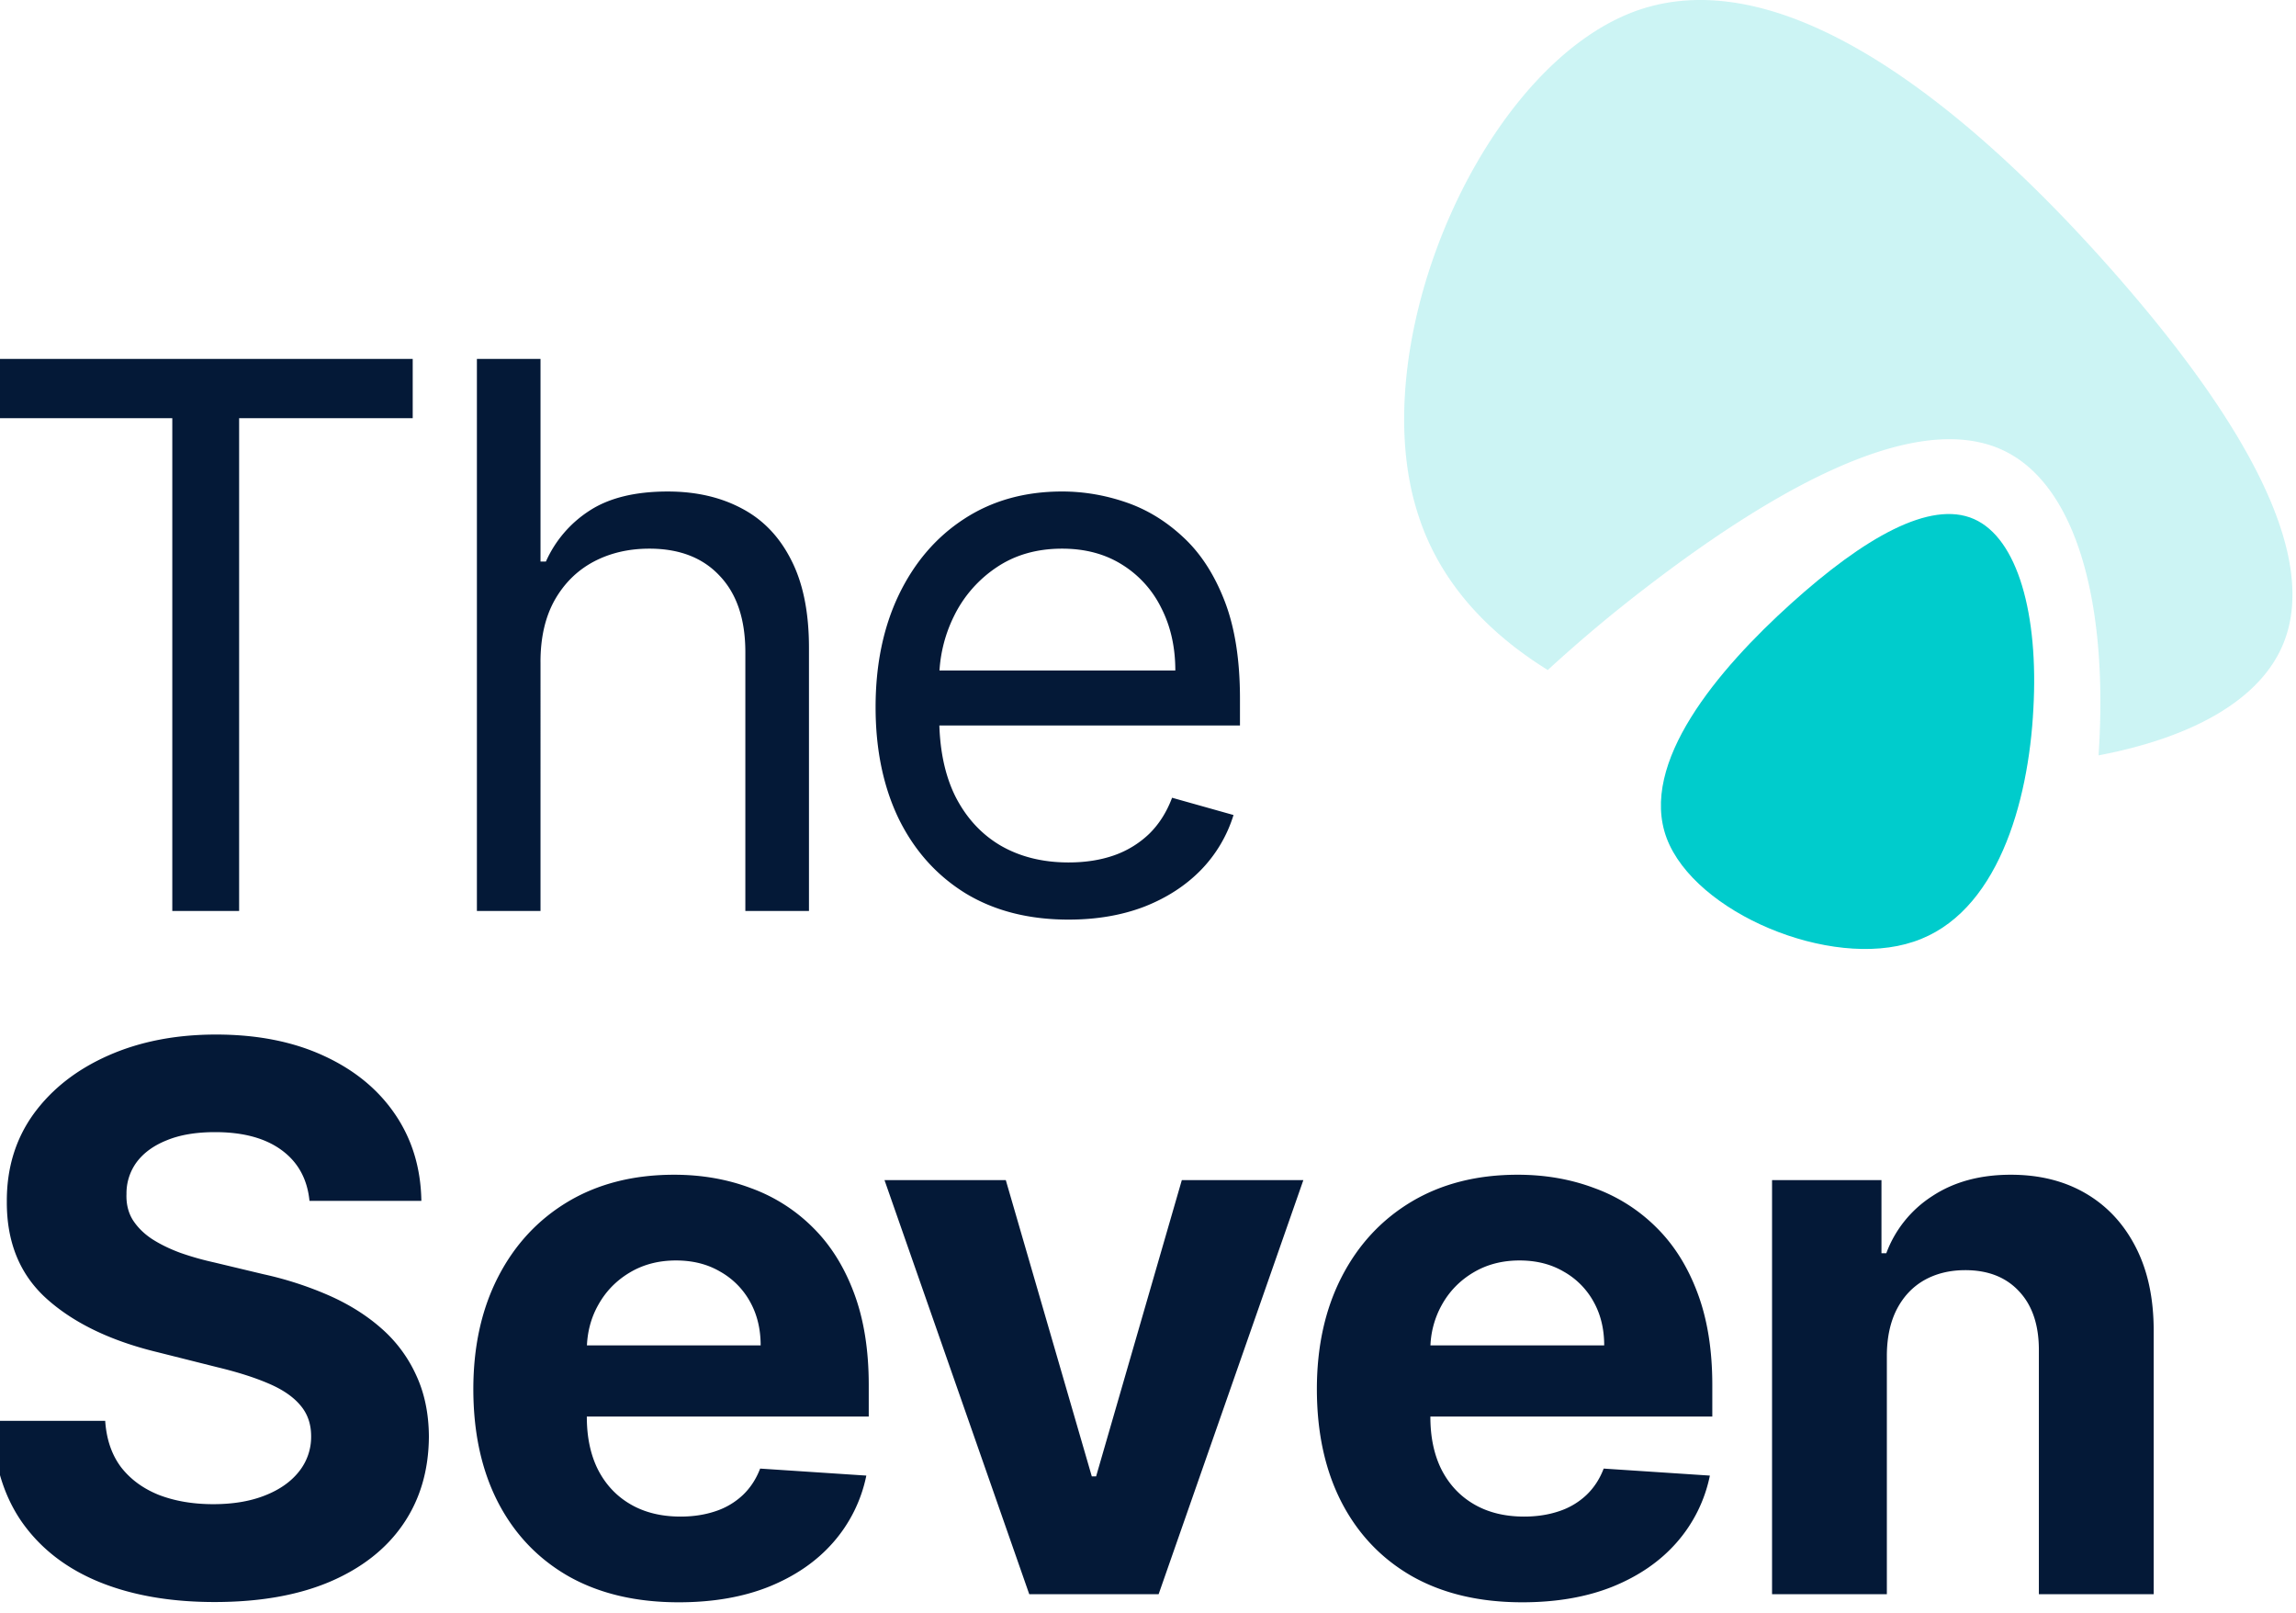 <svg xmlns="http://www.w3.org/2000/svg" width="121" height="85" fill="none" viewBox="0 0 121 85"><g clip-path="url(#a)"><path fill="#0CC" fill-opacity=".2" d="M86.195.584c-8.09 2.948-14.39 17.486-11.468 26.5 1.115 3.527 3.61 6.215 6.842 8.22a75.036 75.036 0 0 1 5.366-4.49c7.786-5.95 14.717-9.228 18.926-6.937 3.675 2 5.254 8.167 4.733 15.924 4.824-.915 8.344-2.825 9.642-5.666 2.149-4.7-1.899-11.914-8.888-19.846C104.358 6.36 94.335-2.356 86.195.584Z"></path><path fill="#0CC" d="M100.845 49.62c-4.387 1.476-11.523-1.519-13.01-5.453-1.481-3.96 2.719-8.905 6.553-12.364 3.835-3.458 7.335-5.476 9.644-4.453 2.308 1.022 3.407 5.034 3.127 10-.253 4.946-1.905 10.82-6.314 12.27Z"></path><path fill="#041937" d="M56.313 48.455c-2.102 0-3.916-.464-5.44-1.392-1.515-.938-2.685-2.245-3.509-3.92-.814-1.687-1.22-3.647-1.22-5.882 0-2.234.406-4.204 1.22-5.909.824-1.714 1.97-3.049 3.438-4.005 1.477-.966 3.2-1.45 5.17-1.45 1.136 0 2.26.19 3.367.569 1.108.379 2.116.994 3.025 1.846.91.843 1.634 1.96 2.173 3.353.54 1.392.81 3.106.81 5.142v1.42H48.53V35.33h13.41c0-1.231-.247-2.33-.74-3.296a5.567 5.567 0 0 0-2.073-2.287c-.89-.558-1.942-.838-3.154-.838-1.335 0-2.49.332-3.466.994a6.54 6.54 0 0 0-2.23 2.557 7.511 7.511 0 0 0-.78 3.38v1.933c0 1.647.283 3.044.851 4.19.578 1.136 1.378 2.003 2.4 2.6 1.023.587 2.212.88 3.566.88.88 0 1.676-.123 2.386-.37a5.109 5.109 0 0 0 1.861-1.136c.521-.51.923-1.145 1.208-1.903l3.238.91a7.18 7.18 0 0 1-1.718 2.897c-.805.824-1.8 1.468-2.983 1.932-1.184.454-2.516.682-3.993.682Zm-27.828-13.58V48h-3.352V18.91h3.352v10.68h.284a6.167 6.167 0 0 1 2.301-2.684c1.032-.672 2.406-1.008 4.12-1.008 1.486 0 2.788.298 3.906.895 1.117.587 1.984 1.491 2.6 2.713.624 1.212.937 2.755.937 4.63V48H39.28V34.364c0-1.733-.45-3.073-1.35-4.02-.89-.957-2.126-1.435-3.707-1.435-1.099 0-2.084.232-2.955.696-.862.464-1.543 1.141-2.045 2.031-.493.89-.739 1.97-.739 3.239h.001ZM-.068 22.034V18.91H21.75v3.125h-9.148V48H9.08V22.034H-.068Zm99.506 49.352V84h-6.05V62.182h5.766v3.85h.255a6.092 6.092 0 0 1 2.429-3.012c1.137-.748 2.515-1.122 4.134-1.122 1.515 0 2.836.331 3.963.994 1.127.663 2.003 1.61 2.628 2.84.625 1.222.937 2.68.937 4.376V84h-6.051V71.187c.01-1.335-.331-2.376-1.023-3.124-.691-.758-1.642-1.137-2.855-1.137-.814 0-1.534.175-2.159.526-.615.35-1.098.861-1.449 1.534-.34.663-.516 1.463-.525 2.4Zm-19.214 13.04c-2.244 0-4.176-.454-5.795-1.364-1.61-.918-2.85-2.215-3.722-3.892-.87-1.685-1.307-3.678-1.307-5.98 0-2.244.436-4.214 1.307-5.909.871-1.695 2.098-3.016 3.68-3.963 1.59-.947 3.456-1.42 5.596-1.42 1.44 0 2.78.232 4.02.696a8.917 8.917 0 0 1 3.267 2.06c.937.918 1.666 2.073 2.187 3.465.521 1.383.782 3.002.782 4.858v1.662H71.815v-3.75h12.727c0-.871-.189-1.643-.568-2.315a4.07 4.07 0 0 0-1.576-1.577c-.663-.388-1.435-.582-2.316-.582-.918 0-1.733.213-2.443.639-.7.417-1.25.98-1.648 1.69a4.778 4.778 0 0 0-.61 2.344v3.565c0 1.08.198 2.013.596 2.799.407.786.98 1.392 1.72 1.818.738.426 1.613.64 2.627.64.672 0 1.288-.096 1.846-.285a3.831 3.831 0 0 0 1.435-.852c.398-.38.7-.843.91-1.392l5.596.369a7.643 7.643 0 0 1-1.748 3.523c-.87.994-1.998 1.77-3.38 2.33-1.373.549-2.96.823-4.759.823ZM68.687 62.182 61.06 84h-6.818l-7.628-21.818h6.392l4.532 15.61h.227l4.517-15.61h6.406ZM35.77 84.426c-2.245 0-4.177-.454-5.796-1.364-1.61-.918-2.85-2.215-3.722-3.892-.87-1.685-1.307-3.678-1.307-5.98 0-2.244.436-4.214 1.307-5.909.871-1.695 2.098-3.016 3.68-3.963 1.59-.947 3.456-1.42 5.596-1.42 1.44 0 2.78.232 4.02.696a8.917 8.917 0 0 1 3.267 2.06c.937.918 1.666 2.073 2.187 3.465.521 1.383.781 3.002.781 4.858v1.662H27.36v-3.75h12.727c0-.871-.189-1.643-.568-2.315a4.07 4.07 0 0 0-1.576-1.577c-.663-.388-1.435-.582-2.316-.582-.918 0-1.733.213-2.443.639-.7.417-1.25.98-1.648 1.69-.398.701-.6 1.482-.61 2.344v3.565c0 1.08.198 2.013.596 2.799.407.786.98 1.392 1.72 1.818.737.426 1.613.64 2.627.64.672 0 1.288-.096 1.846-.285a3.832 3.832 0 0 0 1.435-.852c.398-.38.7-.843.91-1.392l5.596.369a7.64 7.64 0 0 1-1.748 3.523c-.87.994-1.998 1.77-3.38 2.33-1.373.549-2.959.823-4.758.823Zm-19.46-21.15c-.113-1.146-.6-2.036-1.462-2.67-.862-.635-2.032-.953-3.509-.953-1.004 0-1.85.142-2.543.427-.69.274-1.22.658-1.59 1.15a2.77 2.77 0 0 0-.54 1.676c-.02.521.09.976.326 1.364.247.388.583.724 1.01 1.008.425.275.917.516 1.476.725.56.199 1.155.37 1.79.511l2.614.625c1.2.262 2.37.642 3.494 1.137 1.06.473 1.98 1.055 2.756 1.747a7.262 7.262 0 0 1 1.803 2.443c.436.937.66 2.012.668 3.224-.01 1.78-.464 3.324-1.364 4.631-.89 1.297-2.178 2.306-3.863 3.026-1.676.71-3.698 1.065-6.066 1.065-2.348 0-4.393-.36-6.136-1.08-1.733-.72-3.087-1.785-4.062-3.196-.966-1.42-1.473-3.177-1.52-5.27h5.952c.066.976.345 1.79.838 2.444.501.644 1.17 1.131 2.002 1.463.843.322 1.795.483 2.855.483 1.042 0 1.946-.152 2.714-.455.776-.303 1.377-.724 1.804-1.264a2.92 2.92 0 0 0 .64-1.86c0-.654-.195-1.204-.584-1.649-.378-.445-.937-.824-1.676-1.136-.729-.313-1.624-.597-2.684-.852l-3.168-.796c-2.453-.596-4.39-1.529-5.81-2.798C1.055 67.177.35 65.468.36 63.318c-.01-1.761.46-3.3 1.406-4.616.957-1.317 2.268-2.344 3.935-3.083 1.666-.738 3.56-1.108 5.682-1.108 2.16 0 4.043.37 5.653 1.108 1.62.739 2.88 1.766 3.778 3.083.9 1.316 1.364 2.84 1.392 4.574H16.31Z"></path></g><defs><clipPath id="a"><path fill="#fff" d="M0 0h121v85H0z"></path></clipPath></defs></svg>